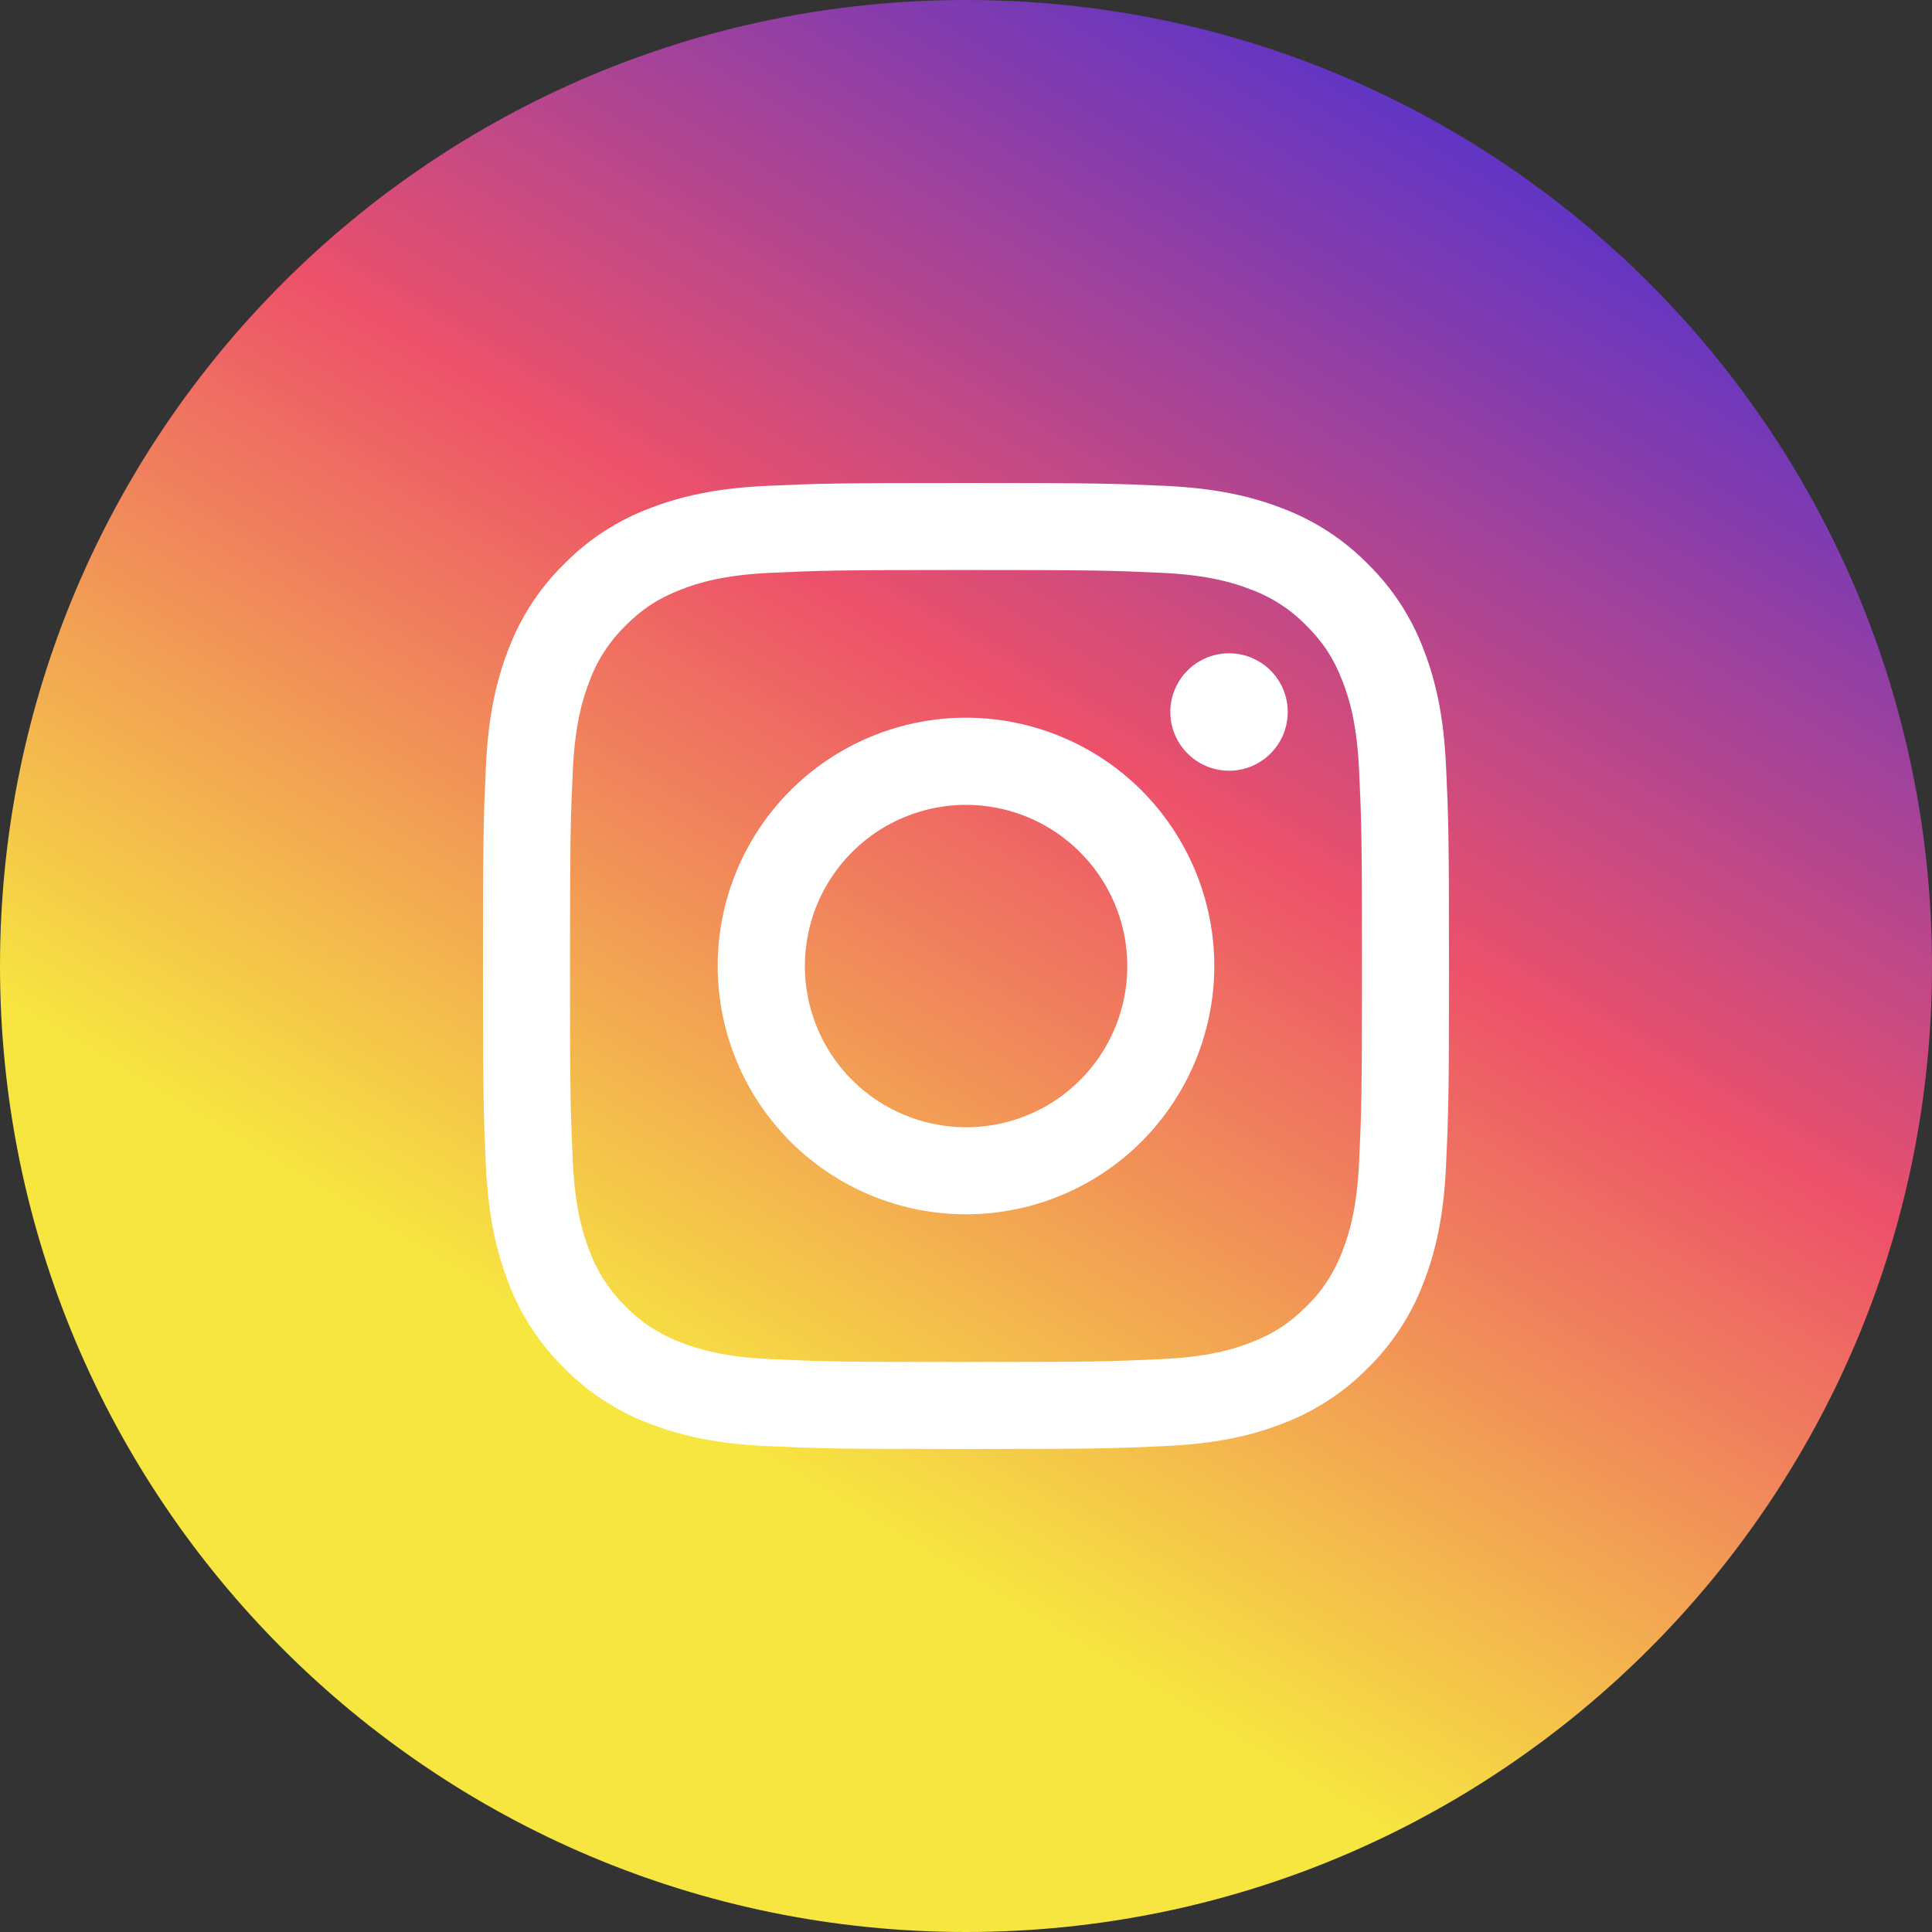 <svg xmlns="http://www.w3.org/2000/svg" width="25" height="25" viewBox="0 0 25 25" fill="none"><rect x="0" y="0" width="25" height="25" fill="#333333" stroke="none"/><path d="M0 12.5C0 5.596 5.596 0 12.5 0C19.404 0 25 5.596 25 12.5C25 19.404 19.404 25 12.5 25C5.596 25 0 19.404 0 12.5Z" fill="url(#paint0_linear_1_5)"></path><path fill-rule="evenodd" clip-rule="evenodd" d="M9.923 6.287C10.59 6.257 10.802 6.25 12.5 6.25C14.198 6.25 14.41 6.257 15.076 6.287C15.742 6.318 16.197 6.424 16.594 6.578C17.011 6.735 17.389 6.981 17.701 7.299C18.019 7.611 18.265 7.989 18.422 8.406C18.576 8.803 18.682 9.258 18.712 9.923C18.743 10.59 18.75 10.803 18.75 12.5C18.75 14.198 18.743 14.41 18.712 15.077C18.682 15.742 18.576 16.196 18.422 16.594C18.265 17.011 18.019 17.389 17.701 17.701C17.389 18.019 17.011 18.265 16.594 18.422C16.197 18.576 15.742 18.682 15.077 18.712C14.41 18.743 14.198 18.75 12.5 18.75C10.802 18.75 10.59 18.743 9.923 18.712C9.259 18.682 8.804 18.576 8.406 18.422C7.989 18.265 7.611 18.019 7.299 17.701C6.981 17.389 6.735 17.011 6.578 16.594C6.424 16.197 6.318 15.742 6.287 15.077C6.257 14.41 6.25 14.197 6.25 12.5C6.25 10.802 6.257 10.59 6.287 9.924C6.318 9.258 6.424 8.803 6.578 8.406C6.735 7.989 6.981 7.611 7.299 7.299C7.611 6.981 7.989 6.735 8.406 6.578C8.803 6.424 9.258 6.318 9.923 6.287H9.923ZM15.026 7.412C14.367 7.382 14.169 7.376 12.5 7.376C10.831 7.376 10.633 7.382 9.974 7.412C9.365 7.44 9.034 7.542 8.814 7.628C8.522 7.741 8.314 7.876 8.095 8.095C7.888 8.297 7.728 8.542 7.628 8.814C7.542 9.034 7.44 9.365 7.412 9.974C7.382 10.633 7.376 10.831 7.376 12.5C7.376 14.169 7.382 14.367 7.412 15.026C7.44 15.635 7.542 15.966 7.628 16.186C7.728 16.457 7.888 16.703 8.095 16.905C8.297 17.113 8.543 17.272 8.814 17.372C9.034 17.458 9.365 17.56 9.974 17.587C10.633 17.618 10.831 17.624 12.5 17.624C14.169 17.624 14.367 17.618 15.026 17.587C15.635 17.56 15.966 17.458 16.186 17.372C16.478 17.259 16.686 17.124 16.905 16.905C17.113 16.703 17.272 16.457 17.372 16.186C17.458 15.966 17.56 15.635 17.587 15.026C17.618 14.367 17.624 14.169 17.624 12.5C17.624 10.831 17.618 10.633 17.587 9.974C17.56 9.365 17.458 9.034 17.372 8.814C17.259 8.522 17.124 8.314 16.905 8.095C16.703 7.888 16.458 7.728 16.186 7.628C15.966 7.542 15.635 7.44 15.026 7.412ZM11.702 14.427C12.148 14.612 12.644 14.637 13.106 14.498C13.569 14.358 13.968 14.062 14.236 13.66C14.504 13.259 14.625 12.777 14.577 12.296C14.53 11.816 14.316 11.367 13.974 11.026C13.756 10.808 13.493 10.641 13.203 10.537C12.912 10.433 12.602 10.395 12.296 10.425C11.989 10.456 11.693 10.553 11.428 10.712C11.164 10.87 10.938 11.086 10.767 11.342C10.595 11.598 10.483 11.889 10.438 12.194C10.393 12.499 10.415 12.81 10.505 13.105C10.594 13.4 10.748 13.672 10.955 13.9C11.162 14.129 11.417 14.309 11.702 14.427ZM10.228 10.228C10.527 9.93 10.881 9.693 11.271 9.532C11.66 9.371 12.078 9.287 12.5 9.287C12.922 9.287 13.34 9.371 13.729 9.532C14.119 9.693 14.473 9.93 14.772 10.228C15.07 10.527 15.306 10.881 15.468 11.271C15.629 11.66 15.713 12.078 15.713 12.5C15.713 12.922 15.629 13.34 15.468 13.729C15.306 14.119 15.07 14.473 14.772 14.772C14.169 15.374 13.352 15.713 12.5 15.713C11.648 15.713 10.831 15.374 10.228 14.772C9.626 14.169 9.287 13.352 9.287 12.5C9.287 11.648 9.626 10.831 10.228 10.228ZM16.425 9.766C16.499 9.696 16.558 9.612 16.599 9.519C16.64 9.426 16.662 9.326 16.663 9.224C16.665 9.123 16.646 9.022 16.608 8.928C16.57 8.834 16.513 8.748 16.441 8.676C16.369 8.604 16.284 8.548 16.189 8.509C16.095 8.471 15.994 8.452 15.893 8.454C15.791 8.455 15.691 8.477 15.598 8.518C15.505 8.559 15.421 8.618 15.351 8.692C15.216 8.836 15.141 9.027 15.144 9.224C15.147 9.422 15.227 9.611 15.367 9.75C15.506 9.89 15.695 9.97 15.893 9.973C16.09 9.976 16.281 9.902 16.425 9.766Z" fill="white"></path><defs><linearGradient id="paint0_linear_1_5" x1="20.625" y1="1.786" x2="10.232" y2="19.134" gradientUnits="userSpaceOnUse"><stop stop-color="#5432CD"></stop><stop offset="0.5" stop-color="#ED516A"></stop><stop offset="1" stop-color="#F7E640"></stop></linearGradient></defs></svg>